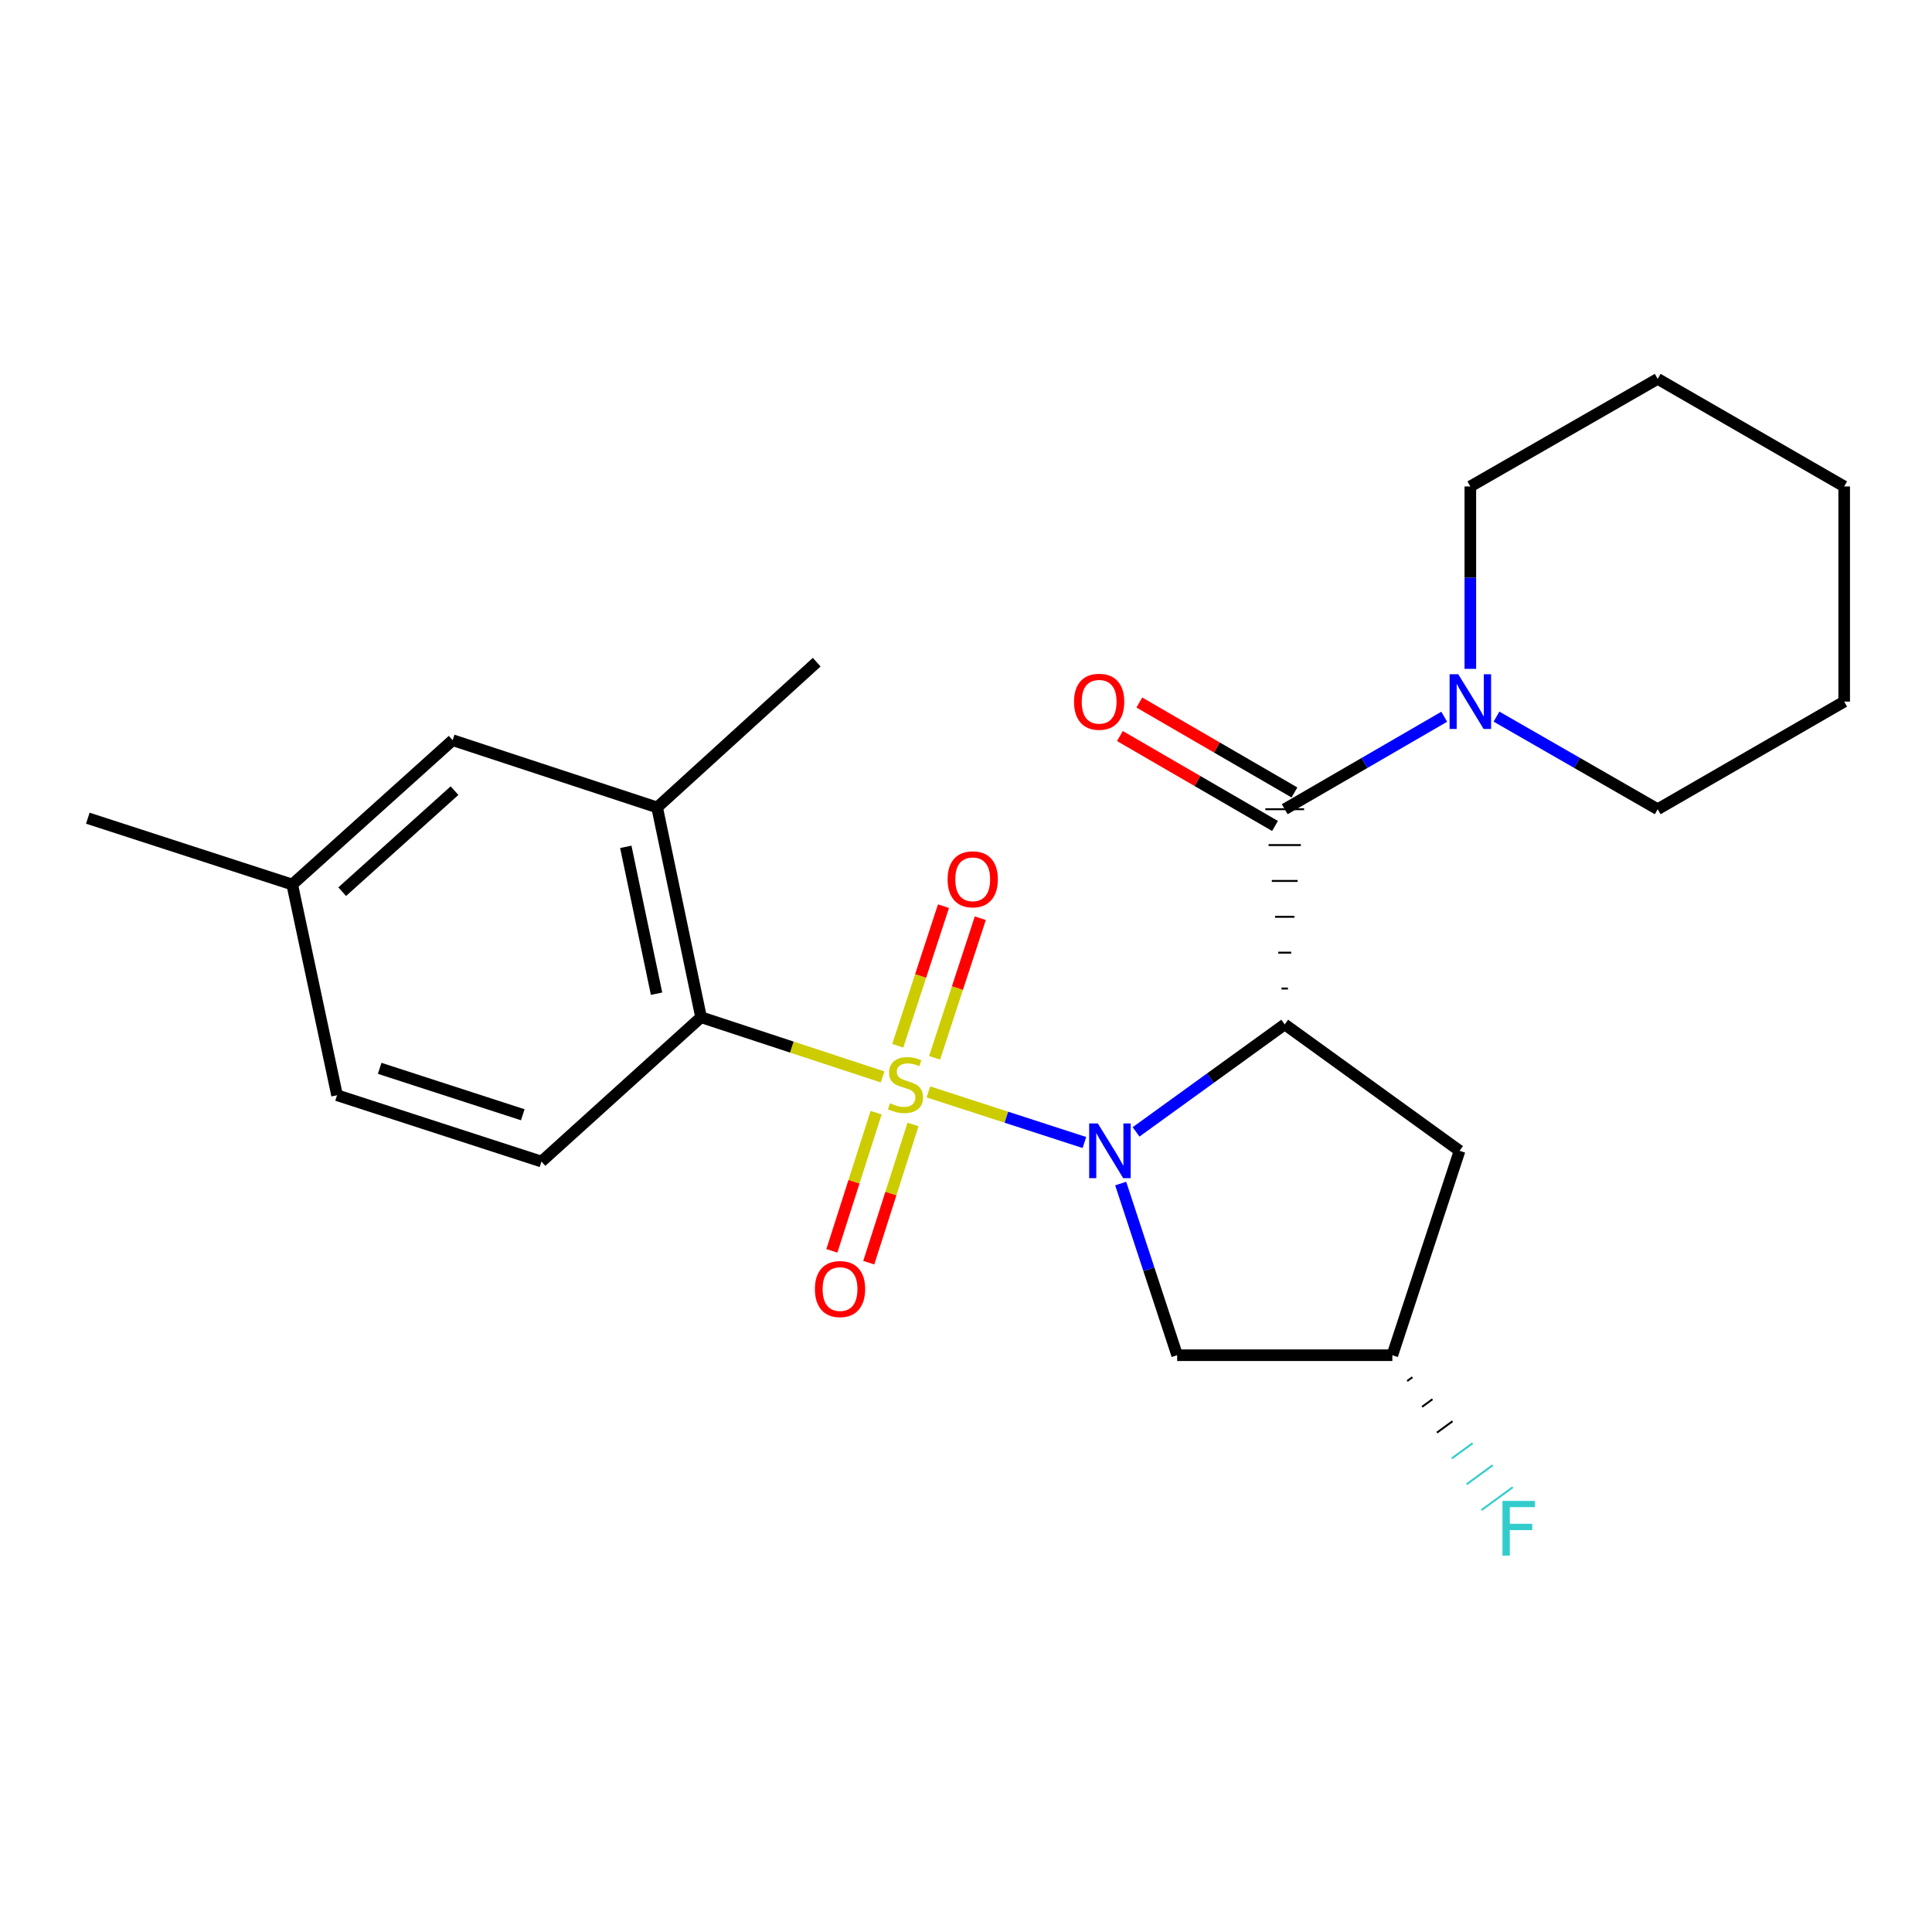 <?xml version='1.0' encoding='iso-8859-1'?>
<svg version='1.1' baseProfile='full'
              xmlns='http://www.w3.org/2000/svg'
                      xmlns:rdkit='http://www.rdkit.org/xml'
                      xmlns:xlink='http://www.w3.org/1999/xlink'
                  xml:space='preserve'
width='1000px' height='1000px' viewBox='0 0 1000 1000'>
<!-- END OF HEADER -->
<rect style='opacity:1.0;fill:#FFFFFF;stroke:none' width='1000' height='1000' x='0' y='0'> </rect>
<path class='bond-0' d='M 480.536,565.166 L 520.91,578.265' style='fill:none;fill-rule:evenodd;stroke:#CCCC00;stroke-width:6px;stroke-linecap:butt;stroke-linejoin:miter;stroke-opacity:1' />
<path class='bond-0' d='M 520.91,578.265 L 561.284,591.365' style='fill:none;fill-rule:evenodd;stroke:#0000FF;stroke-width:6px;stroke-linecap:butt;stroke-linejoin:miter;stroke-opacity:1' />
<path class='bond-3' d='M 456.81,557.415 L 409.838,541.965' style='fill:none;fill-rule:evenodd;stroke:#CCCC00;stroke-width:6px;stroke-linecap:butt;stroke-linejoin:miter;stroke-opacity:1' />
<path class='bond-3' d='M 409.838,541.965 L 362.867,526.516' style='fill:none;fill-rule:evenodd;stroke:#000000;stroke-width:6px;stroke-linecap:butt;stroke-linejoin:miter;stroke-opacity:1' />
<path class='bond-8' d='M 453.473,575.918 L 442.023,611.681' style='fill:none;fill-rule:evenodd;stroke:#CCCC00;stroke-width:6px;stroke-linecap:butt;stroke-linejoin:miter;stroke-opacity:1' />
<path class='bond-8' d='M 442.023,611.681 L 430.574,647.445' style='fill:none;fill-rule:evenodd;stroke:#FF0000;stroke-width:6px;stroke-linecap:butt;stroke-linejoin:miter;stroke-opacity:1' />
<path class='bond-8' d='M 472.57,582.032 L 461.121,617.795' style='fill:none;fill-rule:evenodd;stroke:#CCCC00;stroke-width:6px;stroke-linecap:butt;stroke-linejoin:miter;stroke-opacity:1' />
<path class='bond-8' d='M 461.121,617.795 L 449.671,653.559' style='fill:none;fill-rule:evenodd;stroke:#FF0000;stroke-width:6px;stroke-linecap:butt;stroke-linejoin:miter;stroke-opacity:1' />
<path class='bond-9' d='M 483.742,547.522 L 495.571,511.397' style='fill:none;fill-rule:evenodd;stroke:#CCCC00;stroke-width:6px;stroke-linecap:butt;stroke-linejoin:miter;stroke-opacity:1' />
<path class='bond-9' d='M 495.571,511.397 L 507.401,475.272' style='fill:none;fill-rule:evenodd;stroke:#FF0000;stroke-width:6px;stroke-linecap:butt;stroke-linejoin:miter;stroke-opacity:1' />
<path class='bond-9' d='M 464.685,541.281 L 476.515,505.157' style='fill:none;fill-rule:evenodd;stroke:#CCCC00;stroke-width:6px;stroke-linecap:butt;stroke-linejoin:miter;stroke-opacity:1' />
<path class='bond-9' d='M 476.515,505.157 L 488.344,469.032' style='fill:none;fill-rule:evenodd;stroke:#FF0000;stroke-width:6px;stroke-linecap:butt;stroke-linejoin:miter;stroke-opacity:1' />
<path class='bond-1' d='M 588.025,585.866 L 626.498,558.046' style='fill:none;fill-rule:evenodd;stroke:#0000FF;stroke-width:6px;stroke-linecap:butt;stroke-linejoin:miter;stroke-opacity:1' />
<path class='bond-1' d='M 626.498,558.046 L 664.972,530.225' style='fill:none;fill-rule:evenodd;stroke:#000000;stroke-width:6px;stroke-linecap:butt;stroke-linejoin:miter;stroke-opacity:1' />
<path class='bond-5' d='M 580.066,612.595 L 594.681,657.027' style='fill:none;fill-rule:evenodd;stroke:#0000FF;stroke-width:6px;stroke-linecap:butt;stroke-linejoin:miter;stroke-opacity:1' />
<path class='bond-5' d='M 594.681,657.027 L 609.295,701.458' style='fill:none;fill-rule:evenodd;stroke:#000000;stroke-width:6px;stroke-linecap:butt;stroke-linejoin:miter;stroke-opacity:1' />
<path class='bond-2' d='M 666.643,511.662 L 663.301,511.662' style='fill:none;fill-rule:evenodd;stroke:#000000;stroke-width:1.0px;stroke-linecap:butt;stroke-linejoin:miter;stroke-opacity:1' />
<path class='bond-2' d='M 668.314,493.099 L 661.63,493.099' style='fill:none;fill-rule:evenodd;stroke:#000000;stroke-width:1.0px;stroke-linecap:butt;stroke-linejoin:miter;stroke-opacity:1' />
<path class='bond-2' d='M 669.985,474.537 L 659.959,474.537' style='fill:none;fill-rule:evenodd;stroke:#000000;stroke-width:1.0px;stroke-linecap:butt;stroke-linejoin:miter;stroke-opacity:1' />
<path class='bond-2' d='M 671.656,455.974 L 658.288,455.974' style='fill:none;fill-rule:evenodd;stroke:#000000;stroke-width:1.0px;stroke-linecap:butt;stroke-linejoin:miter;stroke-opacity:1' />
<path class='bond-2' d='M 673.327,437.411 L 656.617,437.411' style='fill:none;fill-rule:evenodd;stroke:#000000;stroke-width:1.0px;stroke-linecap:butt;stroke-linejoin:miter;stroke-opacity:1' />
<path class='bond-2' d='M 674.998,418.848 L 654.946,418.848' style='fill:none;fill-rule:evenodd;stroke:#000000;stroke-width:1.0px;stroke-linecap:butt;stroke-linejoin:miter;stroke-opacity:1' />
<path class='bond-6' d='M 664.972,530.225 L 755.474,595.651' style='fill:none;fill-rule:evenodd;stroke:#000000;stroke-width:6px;stroke-linecap:butt;stroke-linejoin:miter;stroke-opacity:1' />
<path class='bond-4' d='M 664.972,418.848 L 706.25,394.916' style='fill:none;fill-rule:evenodd;stroke:#000000;stroke-width:6px;stroke-linecap:butt;stroke-linejoin:miter;stroke-opacity:1' />
<path class='bond-4' d='M 706.25,394.916 L 747.527,370.984' style='fill:none;fill-rule:evenodd;stroke:#0000FF;stroke-width:6px;stroke-linecap:butt;stroke-linejoin:miter;stroke-opacity:1' />
<path class='bond-11' d='M 670.001,410.174 L 629.859,386.898' style='fill:none;fill-rule:evenodd;stroke:#000000;stroke-width:6px;stroke-linecap:butt;stroke-linejoin:miter;stroke-opacity:1' />
<path class='bond-11' d='M 629.859,386.898 L 589.717,363.622' style='fill:none;fill-rule:evenodd;stroke:#FF0000;stroke-width:6px;stroke-linecap:butt;stroke-linejoin:miter;stroke-opacity:1' />
<path class='bond-11' d='M 659.943,427.521 L 619.801,404.245' style='fill:none;fill-rule:evenodd;stroke:#000000;stroke-width:6px;stroke-linecap:butt;stroke-linejoin:miter;stroke-opacity:1' />
<path class='bond-11' d='M 619.801,404.245 L 579.659,380.969' style='fill:none;fill-rule:evenodd;stroke:#FF0000;stroke-width:6px;stroke-linecap:butt;stroke-linejoin:miter;stroke-opacity:1' />
<path class='bond-7' d='M 362.867,526.516 L 340.13,417.923' style='fill:none;fill-rule:evenodd;stroke:#000000;stroke-width:6px;stroke-linecap:butt;stroke-linejoin:miter;stroke-opacity:1' />
<path class='bond-7' d='M 339.83,514.336 L 323.914,438.321' style='fill:none;fill-rule:evenodd;stroke:#000000;stroke-width:6px;stroke-linecap:butt;stroke-linejoin:miter;stroke-opacity:1' />
<path class='bond-10' d='M 362.867,526.516 L 280.263,601.221' style='fill:none;fill-rule:evenodd;stroke:#000000;stroke-width:6px;stroke-linecap:butt;stroke-linejoin:miter;stroke-opacity:1' />
<path class='bond-17' d='M 761.044,346.203 L 761.044,298.992' style='fill:none;fill-rule:evenodd;stroke:#0000FF;stroke-width:6px;stroke-linecap:butt;stroke-linejoin:miter;stroke-opacity:1' />
<path class='bond-17' d='M 761.044,298.992 L 761.044,251.781' style='fill:none;fill-rule:evenodd;stroke:#000000;stroke-width:6px;stroke-linecap:butt;stroke-linejoin:miter;stroke-opacity:1' />
<path class='bond-18' d='M 774.579,370.922 L 816.298,394.885' style='fill:none;fill-rule:evenodd;stroke:#0000FF;stroke-width:6px;stroke-linecap:butt;stroke-linejoin:miter;stroke-opacity:1' />
<path class='bond-18' d='M 816.298,394.885 L 858.017,418.848' style='fill:none;fill-rule:evenodd;stroke:#000000;stroke-width:6px;stroke-linecap:butt;stroke-linejoin:miter;stroke-opacity:1' />
<path class='bond-12' d='M 609.295,701.458 L 720.672,701.458' style='fill:none;fill-rule:evenodd;stroke:#000000;stroke-width:6px;stroke-linecap:butt;stroke-linejoin:miter;stroke-opacity:1' />
<path class='bond-24' d='M 755.474,595.651 L 720.672,701.458' style='fill:none;fill-rule:evenodd;stroke:#000000;stroke-width:6px;stroke-linecap:butt;stroke-linejoin:miter;stroke-opacity:1' />
<path class='bond-13' d='M 340.13,417.923 L 234.3,383.122' style='fill:none;fill-rule:evenodd;stroke:#000000;stroke-width:6px;stroke-linecap:butt;stroke-linejoin:miter;stroke-opacity:1' />
<path class='bond-19' d='M 340.13,417.923 L 422.722,342.739' style='fill:none;fill-rule:evenodd;stroke:#000000;stroke-width:6px;stroke-linecap:butt;stroke-linejoin:miter;stroke-opacity:1' />
<path class='bond-14' d='M 280.263,601.221 L 174.456,566.887' style='fill:none;fill-rule:evenodd;stroke:#000000;stroke-width:6px;stroke-linecap:butt;stroke-linejoin:miter;stroke-opacity:1' />
<path class='bond-14' d='M 270.581,576.998 L 196.516,552.964' style='fill:none;fill-rule:evenodd;stroke:#000000;stroke-width:6px;stroke-linecap:butt;stroke-linejoin:miter;stroke-opacity:1' />
<path class='bond-16' d='M 728.362,714.818 L 731.06,712.846' style='fill:none;fill-rule:evenodd;stroke:#000000;stroke-width:1.0px;stroke-linecap:butt;stroke-linejoin:miter;stroke-opacity:1' />
<path class='bond-16' d='M 736.051,728.177 L 741.448,724.235' style='fill:none;fill-rule:evenodd;stroke:#000000;stroke-width:1.0px;stroke-linecap:butt;stroke-linejoin:miter;stroke-opacity:1' />
<path class='bond-16' d='M 743.74,741.537 L 751.836,735.623' style='fill:none;fill-rule:evenodd;stroke:#000000;stroke-width:1.0px;stroke-linecap:butt;stroke-linejoin:miter;stroke-opacity:1' />
<path class='bond-16' d='M 751.43,754.896 L 762.225,747.011' style='fill:none;fill-rule:evenodd;stroke:#33CCCC;stroke-width:1.0px;stroke-linecap:butt;stroke-linejoin:miter;stroke-opacity:1' />
<path class='bond-16' d='M 759.119,768.256 L 772.613,758.399' style='fill:none;fill-rule:evenodd;stroke:#33CCCC;stroke-width:1.0px;stroke-linecap:butt;stroke-linejoin:miter;stroke-opacity:1' />
<path class='bond-16' d='M 766.809,781.615 L 783.001,769.787' style='fill:none;fill-rule:evenodd;stroke:#33CCCC;stroke-width:1.0px;stroke-linecap:butt;stroke-linejoin:miter;stroke-opacity:1' />
<path class='bond-25' d='M 234.3,383.122 L 151.262,457.827' style='fill:none;fill-rule:evenodd;stroke:#000000;stroke-width:6px;stroke-linecap:butt;stroke-linejoin:miter;stroke-opacity:1' />
<path class='bond-25' d='M 235.255,409.235 L 177.129,461.528' style='fill:none;fill-rule:evenodd;stroke:#000000;stroke-width:6px;stroke-linecap:butt;stroke-linejoin:miter;stroke-opacity:1' />
<path class='bond-15' d='M 174.456,566.887 L 151.262,457.827' style='fill:none;fill-rule:evenodd;stroke:#000000;stroke-width:6px;stroke-linecap:butt;stroke-linejoin:miter;stroke-opacity:1' />
<path class='bond-20' d='M 151.262,457.827 L 45.455,423.493' style='fill:none;fill-rule:evenodd;stroke:#000000;stroke-width:6px;stroke-linecap:butt;stroke-linejoin:miter;stroke-opacity:1' />
<path class='bond-22' d='M 761.044,251.781 L 858.017,196.103' style='fill:none;fill-rule:evenodd;stroke:#000000;stroke-width:6px;stroke-linecap:butt;stroke-linejoin:miter;stroke-opacity:1' />
<path class='bond-21' d='M 858.017,418.848 L 954.545,363.148' style='fill:none;fill-rule:evenodd;stroke:#000000;stroke-width:6px;stroke-linecap:butt;stroke-linejoin:miter;stroke-opacity:1' />
<path class='bond-23' d='M 954.545,363.148 L 954.545,251.781' style='fill:none;fill-rule:evenodd;stroke:#000000;stroke-width:6px;stroke-linecap:butt;stroke-linejoin:miter;stroke-opacity:1' />
<path class='bond-26' d='M 858.017,196.103 L 954.545,251.781' style='fill:none;fill-rule:evenodd;stroke:#000000;stroke-width:6px;stroke-linecap:butt;stroke-linejoin:miter;stroke-opacity:1' />
<path  class='atom-0' d='M 460.674 571.037
Q 460.994 571.157, 462.314 571.717
Q 463.634 572.277, 465.074 572.637
Q 466.554 572.957, 467.994 572.957
Q 470.674 572.957, 472.234 571.677
Q 473.794 570.357, 473.794 568.077
Q 473.794 566.517, 472.994 565.557
Q 472.234 564.597, 471.034 564.077
Q 469.834 563.557, 467.834 562.957
Q 465.314 562.197, 463.794 561.477
Q 462.314 560.757, 461.234 559.237
Q 460.194 557.717, 460.194 555.157
Q 460.194 551.597, 462.594 549.397
Q 465.034 547.197, 469.834 547.197
Q 473.114 547.197, 476.834 548.757
L 475.914 551.837
Q 472.514 550.437, 469.954 550.437
Q 467.194 550.437, 465.674 551.597
Q 464.154 552.717, 464.194 554.677
Q 464.194 556.197, 464.954 557.117
Q 465.754 558.037, 466.874 558.557
Q 468.034 559.077, 469.954 559.677
Q 472.514 560.477, 474.034 561.277
Q 475.554 562.077, 476.634 563.717
Q 477.754 565.317, 477.754 568.077
Q 477.754 571.997, 475.114 574.117
Q 472.514 576.197, 468.154 576.197
Q 465.634 576.197, 463.714 575.637
Q 461.834 575.117, 459.594 574.197
L 460.674 571.037
' fill='#CCCC00'/>
<path  class='atom-1' d='M 568.233 581.491
L 577.513 596.491
Q 578.433 597.971, 579.913 600.651
Q 581.393 603.331, 581.473 603.491
L 581.473 581.491
L 585.233 581.491
L 585.233 609.811
L 581.353 609.811
L 571.393 593.411
Q 570.233 591.491, 568.993 589.291
Q 567.793 587.091, 567.433 586.411
L 567.433 609.811
L 563.753 609.811
L 563.753 581.491
L 568.233 581.491
' fill='#0000FF'/>
<path  class='atom-5' d='M 754.784 348.988
L 764.064 363.988
Q 764.984 365.468, 766.464 368.148
Q 767.944 370.828, 768.024 370.988
L 768.024 348.988
L 771.784 348.988
L 771.784 377.308
L 767.904 377.308
L 757.944 360.908
Q 756.784 358.988, 755.544 356.788
Q 754.344 354.588, 753.984 353.908
L 753.984 377.308
L 750.304 377.308
L 750.304 348.988
L 754.784 348.988
' fill='#0000FF'/>
<path  class='atom-9' d='M 421.798 667.216
Q 421.798 660.416, 425.158 656.616
Q 428.518 652.816, 434.798 652.816
Q 441.078 652.816, 444.438 656.616
Q 447.798 660.416, 447.798 667.216
Q 447.798 674.096, 444.398 678.016
Q 440.998 681.896, 434.798 681.896
Q 428.558 681.896, 425.158 678.016
Q 421.798 674.136, 421.798 667.216
M 434.798 678.696
Q 439.118 678.696, 441.438 675.816
Q 443.798 672.896, 443.798 667.216
Q 443.798 661.656, 441.438 658.856
Q 439.118 656.016, 434.798 656.016
Q 430.478 656.016, 428.118 658.816
Q 425.798 661.616, 425.798 667.216
Q 425.798 672.936, 428.118 675.816
Q 430.478 678.696, 434.798 678.696
' fill='#FF0000'/>
<path  class='atom-10' d='M 490.476 455.122
Q 490.476 448.322, 493.836 444.522
Q 497.196 440.722, 503.476 440.722
Q 509.756 440.722, 513.116 444.522
Q 516.476 448.322, 516.476 455.122
Q 516.476 462.002, 513.076 465.922
Q 509.676 469.802, 503.476 469.802
Q 497.236 469.802, 493.836 465.922
Q 490.476 462.042, 490.476 455.122
M 503.476 466.602
Q 507.796 466.602, 510.116 463.722
Q 512.476 460.802, 512.476 455.122
Q 512.476 449.562, 510.116 446.762
Q 507.796 443.922, 503.476 443.922
Q 499.156 443.922, 496.796 446.722
Q 494.476 449.522, 494.476 455.122
Q 494.476 460.842, 496.796 463.722
Q 499.156 466.602, 503.476 466.602
' fill='#FF0000'/>
<path  class='atom-12' d='M 555.912 363.228
Q 555.912 356.428, 559.272 352.628
Q 562.632 348.828, 568.912 348.828
Q 575.192 348.828, 578.552 352.628
Q 581.912 356.428, 581.912 363.228
Q 581.912 370.108, 578.512 374.028
Q 575.112 377.908, 568.912 377.908
Q 562.672 377.908, 559.272 374.028
Q 555.912 370.148, 555.912 363.228
M 568.912 374.708
Q 573.232 374.708, 575.552 371.828
Q 577.912 368.908, 577.912 363.228
Q 577.912 357.668, 575.552 354.868
Q 573.232 352.028, 568.912 352.028
Q 564.592 352.028, 562.232 354.828
Q 559.912 357.628, 559.912 363.228
Q 559.912 368.948, 562.232 371.828
Q 564.592 374.708, 568.912 374.708
' fill='#FF0000'/>
<path  class='atom-17' d='M 777.678 776.864
L 794.518 776.864
L 794.518 780.104
L 781.478 780.104
L 781.478 788.704
L 793.078 788.704
L 793.078 791.984
L 781.478 791.984
L 781.478 805.184
L 777.678 805.184
L 777.678 776.864
' fill='#33CCCC'/>
</svg>
